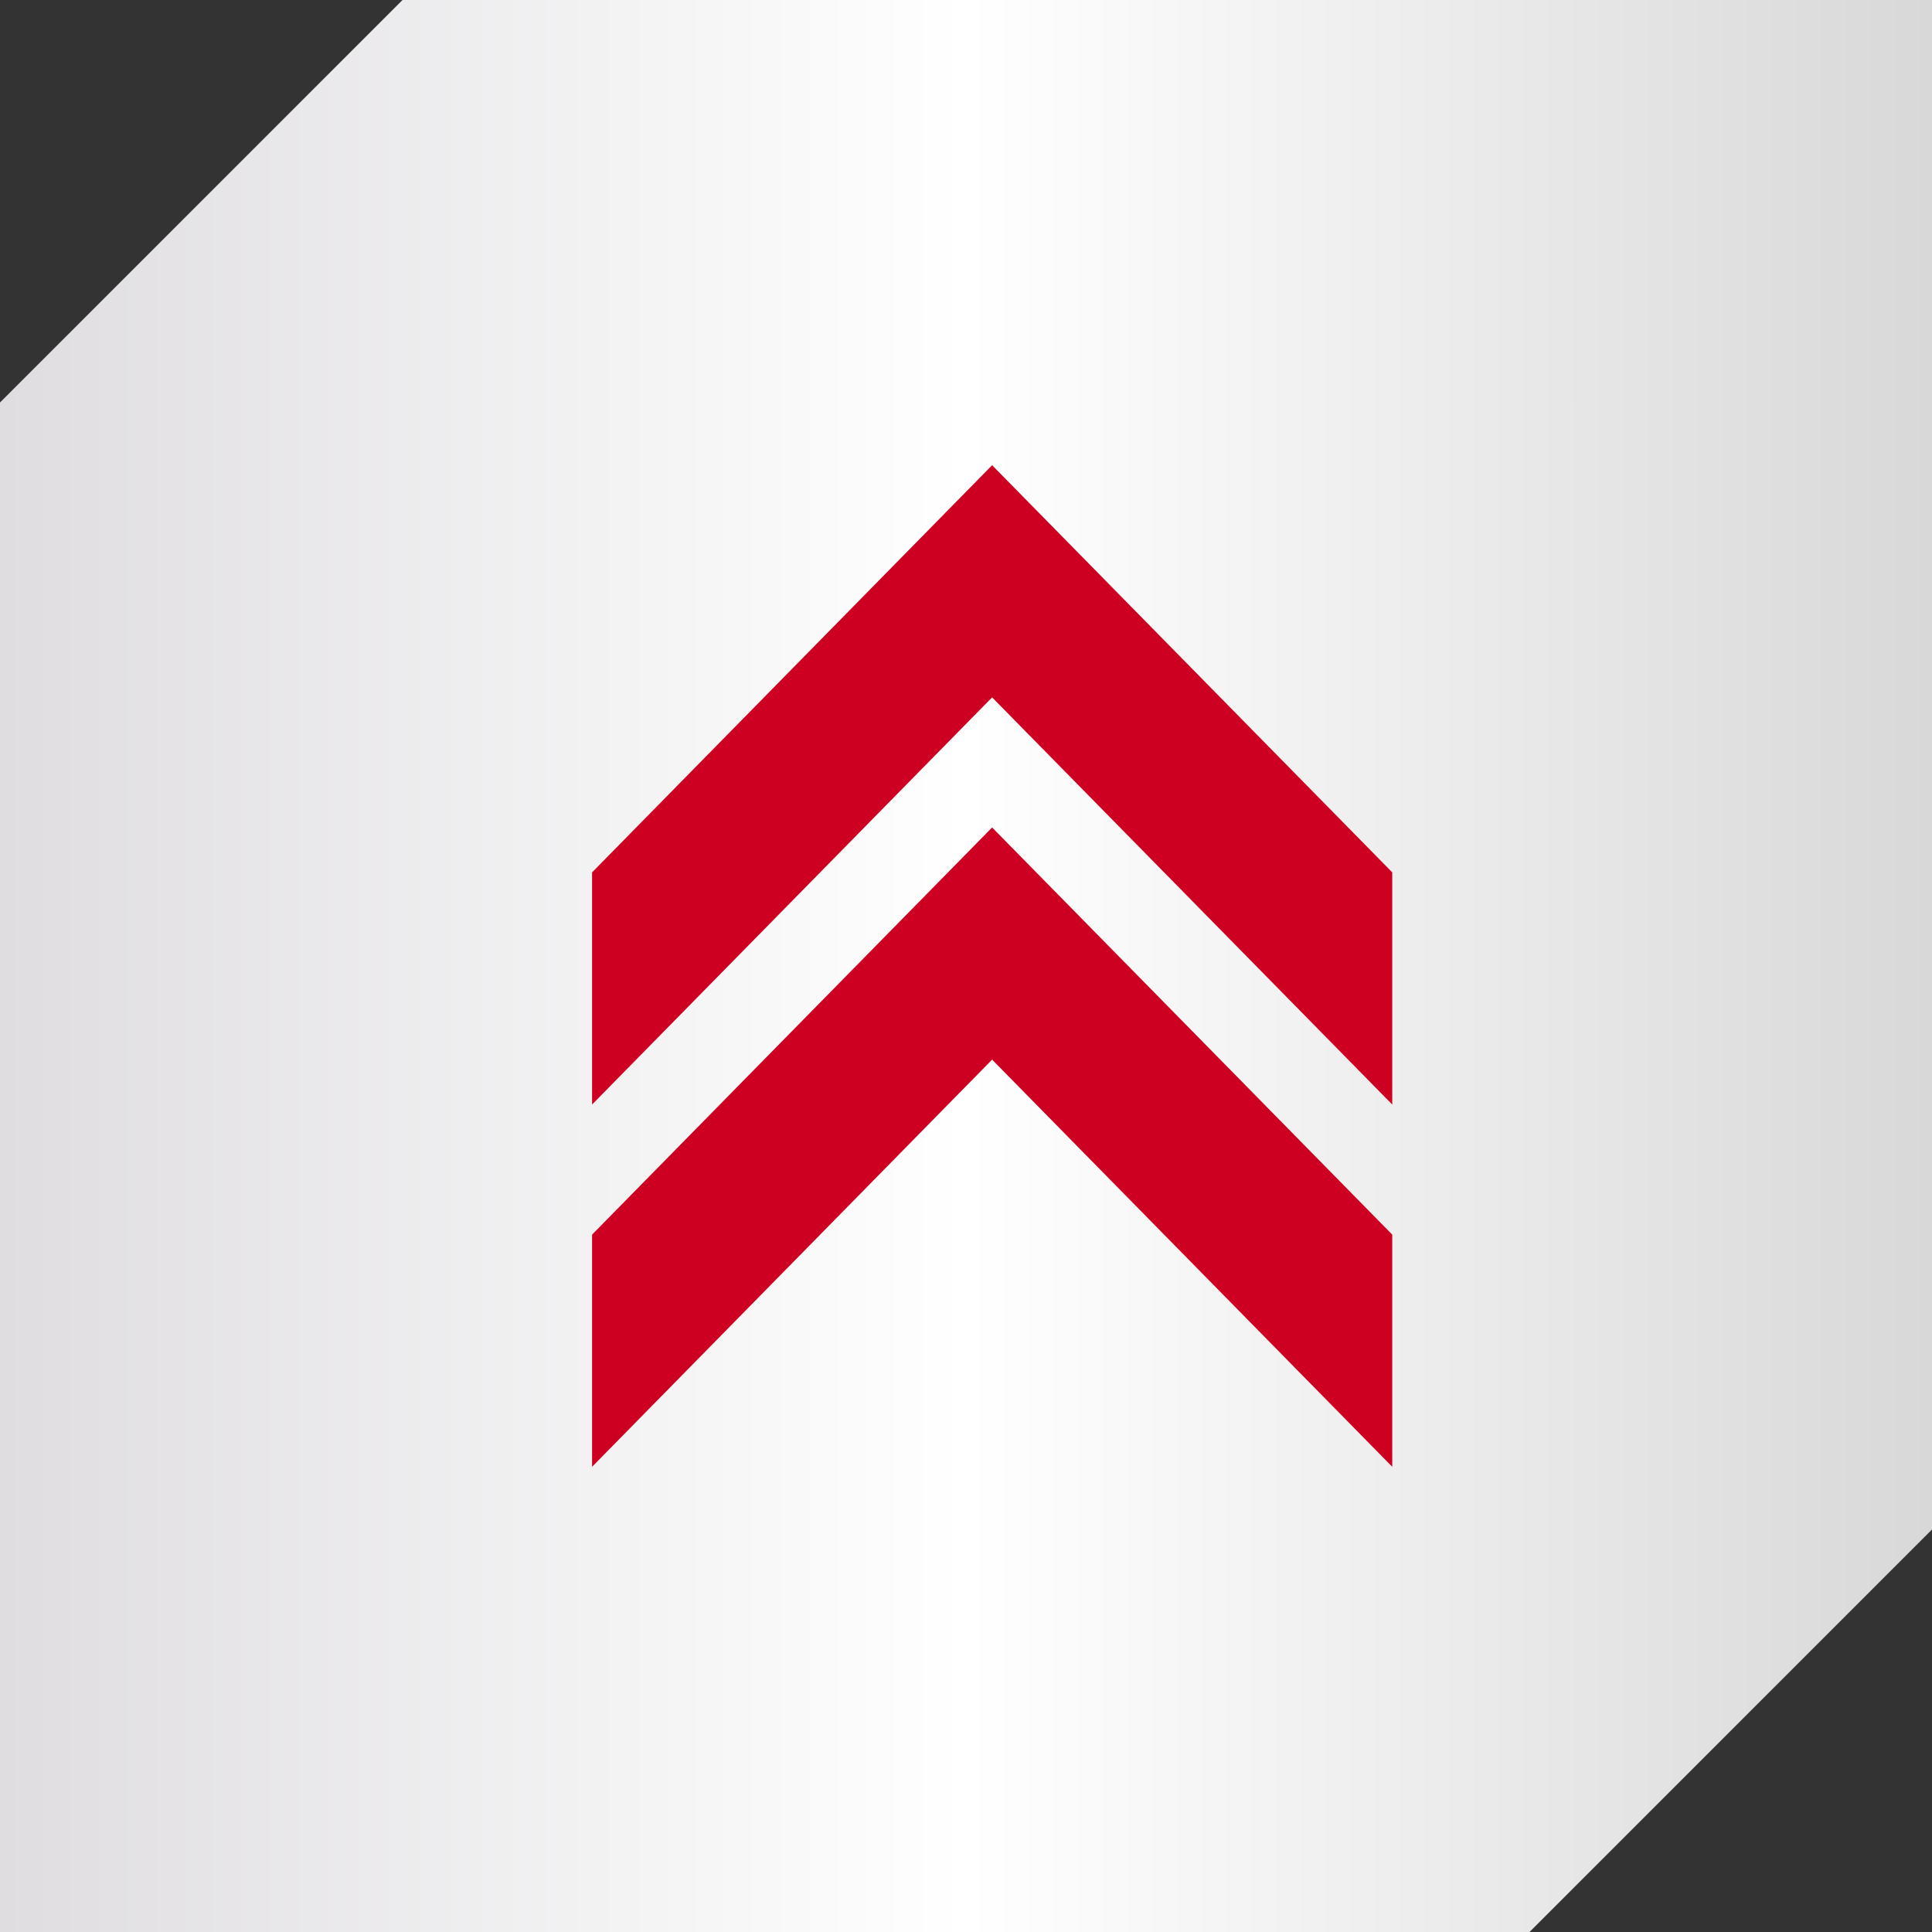 <svg width="48" height="48" viewBox="0 0 48 48" fill="none" xmlns="http://www.w3.org/2000/svg">
<rect x="0" y="0" width="48" height="48" fill="#333333" stroke="none"/>
<path d="M48 38L38 48H0V10L10 0H48V38Z" fill="url(#paint0_linear_306_3988)"/>
<g clip-path="url(#clip0_306_3988)">
<path d="M34.59 21.674L34.59 27.442L24.649 17.326L14.71 27.442L14.71 21.674L24.649 11.558L34.59 21.674Z" fill="#CD0022"/>
<path d="M34.59 30.674L34.59 36.442L24.649 26.326L14.71 36.442L14.71 30.674L24.649 20.558L34.59 30.674Z" fill="#CD0022"/>
</g>
<defs>
<linearGradient id="paint0_linear_306_3988" x1="0" y1="24" x2="48" y2="24" gradientUnits="userSpaceOnUse">
<stop stop-color="#DFDDE0"/>
<stop offset="0.5" stop-color="white"/>
<stop offset="1" stop-color="#D8D8D8"/>
</linearGradient>
<clipPath id="clip0_306_3988">
<rect width="36" height="36" fill="white" transform="translate(6 6)"/>
</clipPath>
</defs>
</svg>
